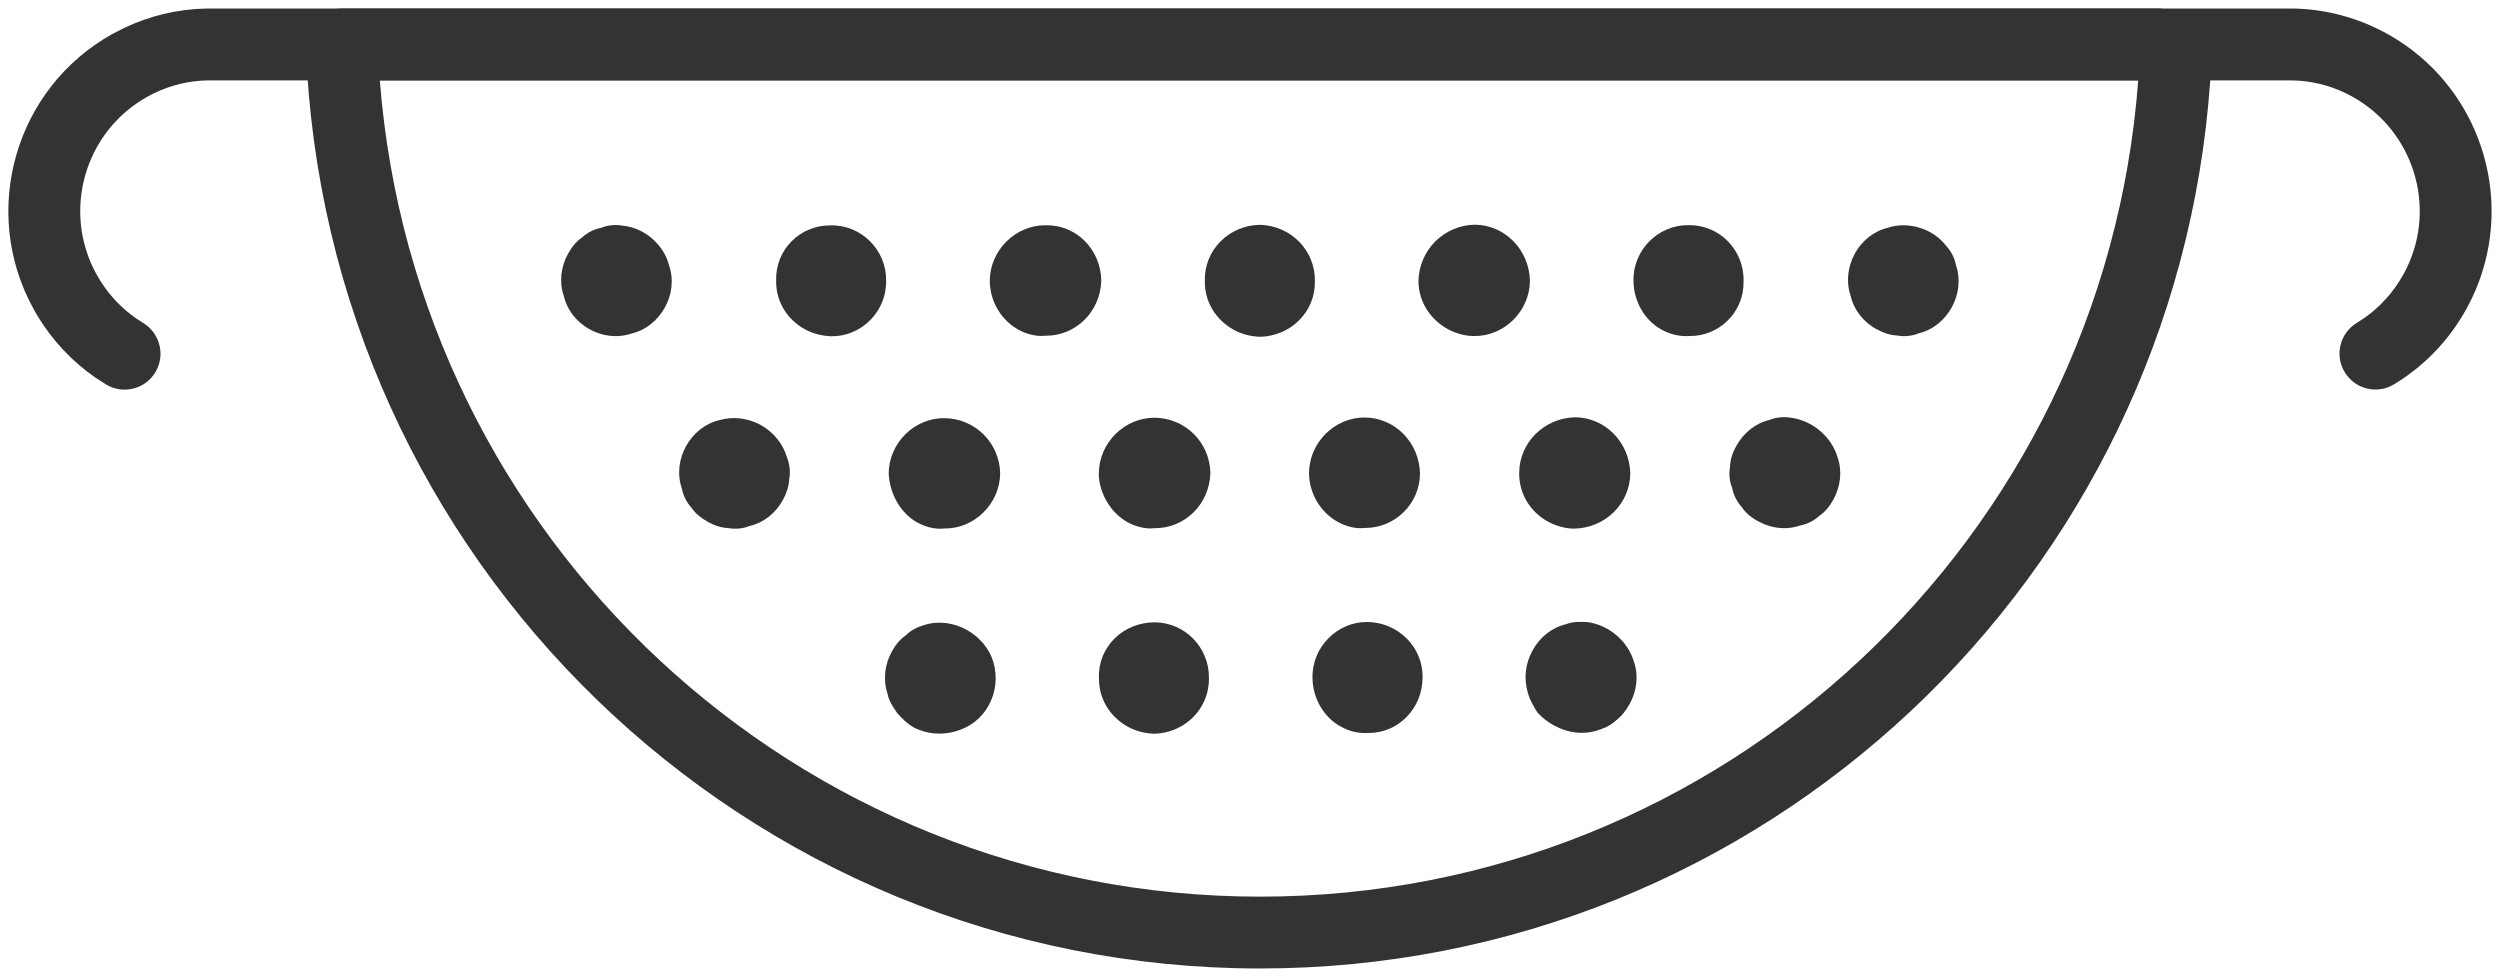 <svg width="87" height="34" viewBox="0 0 87 34" fill="none" xmlns="http://www.w3.org/2000/svg">
<g clip-path="url(#clip0_2822_1330)">
<path d="M79.807 0.297C80.919 0.316 82.041 0.605 83.074 1.177H83.075L83.387 1.36C86.442 3.264 87.575 7.185 86 10.425L85.833 10.746C85.216 11.868 84.334 12.758 83.31 13.376L83.197 13.437C82.624 13.707 81.929 13.505 81.595 12.951C81.238 12.36 81.428 11.591 82.019 11.234L82.261 11.078C82.814 10.694 83.292 10.177 83.642 9.541H83.643L83.751 9.333C84.801 7.174 83.985 4.542 81.861 3.363V3.362C81.275 3.038 80.65 2.858 80.03 2.81L79.764 2.797H76.917C75.715 20.134 61.33 33.703 43.85 33.703C25.968 33.703 11.292 19.5 10.643 1.592C10.631 1.253 10.758 0.923 10.993 0.679C11.229 0.435 11.553 0.297 11.892 0.297H79.807ZM13.218 2.797C14.458 18.751 27.753 31.203 43.85 31.203C59.948 31.203 73.214 18.751 74.41 2.797H13.218Z" fill="#333333"/>
<path d="M65.301 11.458C64.862 11.214 64.519 10.801 64.403 10.294C64.233 9.803 64.307 9.269 64.546 8.828C64.784 8.388 65.201 8.043 65.706 7.923C66.403 7.691 67.274 7.954 67.733 8.562C67.898 8.739 68.025 8.987 68.068 9.231C68.237 9.722 68.164 10.255 67.921 10.696C67.679 11.137 67.27 11.481 66.765 11.601C66.538 11.698 66.26 11.721 66.022 11.675C65.763 11.663 65.54 11.586 65.305 11.454L65.301 11.458Z" fill="#333333"/>
<path d="M27.01 9.757C26.983 8.682 27.847 7.835 28.899 7.843C29.97 7.815 30.849 8.701 30.837 9.757C30.864 10.832 29.982 11.714 28.93 11.702C28.587 11.69 28.278 11.605 28.009 11.458C27.4 11.122 26.995 10.499 27.01 9.757ZM34.444 9.768C34.452 8.713 35.334 7.831 36.386 7.839C37.458 7.815 38.302 8.682 38.325 9.757C38.298 10.847 37.434 11.694 36.383 11.683C36.055 11.721 35.712 11.621 35.442 11.474C34.833 11.137 34.448 10.48 34.444 9.772V9.768ZM41.928 9.768C41.905 8.693 42.768 7.846 43.839 7.823C44.926 7.85 45.77 8.717 45.758 9.772C45.785 10.847 44.922 11.694 43.851 11.721C43.504 11.706 43.2 11.625 42.93 11.474C42.321 11.137 41.916 10.515 41.928 9.772V9.768ZM49.362 9.78C49.389 8.689 50.252 7.843 51.319 7.819C52.371 7.827 53.215 8.693 53.242 9.768C53.234 10.824 52.352 11.706 51.3 11.694C50.992 11.698 50.649 11.598 50.379 11.451C49.77 11.114 49.365 10.492 49.362 9.78ZM56.845 9.78C56.818 8.705 57.701 7.827 58.753 7.835C59.824 7.812 60.703 8.693 60.676 9.784C60.699 10.859 59.836 11.706 58.788 11.694C58.425 11.714 58.117 11.632 57.813 11.466C57.238 11.149 56.853 10.492 56.845 9.78Z" fill="#333333"/>
<path d="M20.521 11.462C20.082 11.219 19.739 10.809 19.62 10.298C19.45 9.807 19.523 9.273 19.766 8.833C19.897 8.597 20.044 8.411 20.255 8.264C20.436 8.098 20.683 7.97 20.922 7.928C21.149 7.831 21.427 7.808 21.67 7.854C22.425 7.92 23.107 8.519 23.284 9.239C23.454 9.73 23.381 10.263 23.138 10.7C22.895 11.137 22.487 11.489 21.978 11.605C21.489 11.775 20.957 11.702 20.517 11.458L20.521 11.462Z" fill="#333333"/>
<path d="M24.629 18.157C24.394 18.025 24.209 17.882 24.062 17.666C23.896 17.484 23.769 17.24 23.727 16.993C23.557 16.502 23.631 15.968 23.873 15.527C24.116 15.086 24.529 14.742 25.029 14.622C26.028 14.332 27.107 14.931 27.392 15.933C27.484 16.161 27.511 16.44 27.465 16.679C27.453 16.939 27.357 17.194 27.245 17.399C27.003 17.84 26.594 18.188 26.085 18.304C25.858 18.4 25.581 18.42 25.342 18.377C25.084 18.365 24.864 18.288 24.625 18.157H24.629Z" fill="#333333"/>
<path d="M30.926 16.478C30.933 15.422 31.816 14.541 32.864 14.552C33.916 14.56 34.779 15.392 34.806 16.467C34.799 17.522 33.916 18.404 32.864 18.392C32.537 18.431 32.194 18.331 31.924 18.184C31.35 17.867 30.964 17.209 30.926 16.478ZM38.24 16.467C38.248 15.411 39.13 14.533 40.182 14.537C41.234 14.545 42.097 15.38 42.121 16.455C42.094 17.546 41.23 18.392 40.178 18.381C39.851 18.42 39.508 18.319 39.238 18.172C38.664 17.855 38.244 17.178 38.236 16.467H38.24ZM45.554 16.459C45.562 15.403 46.444 14.521 47.496 14.529C48.548 14.537 49.392 15.403 49.416 16.478C49.408 17.534 48.545 18.381 47.493 18.373C47.161 18.412 46.822 18.311 46.552 18.16C45.947 17.824 45.558 17.171 45.554 16.459ZM52.868 16.451C52.876 15.396 53.739 14.549 54.811 14.521C55.863 14.529 56.707 15.396 56.734 16.471C56.726 17.526 55.863 18.373 54.791 18.396C54.483 18.4 54.14 18.3 53.87 18.153C53.261 17.816 52.857 17.194 52.868 16.451Z" fill="#333333"/>
<path d="M61.181 18.141C60.943 18.01 60.761 17.863 60.615 17.65C60.453 17.472 60.322 17.225 60.28 16.981C60.184 16.753 60.16 16.475 60.207 16.235C60.214 15.976 60.295 15.751 60.426 15.515C60.669 15.075 61.078 14.73 61.586 14.611C61.813 14.518 62.091 14.495 62.33 14.537C63.066 14.638 63.736 15.187 63.949 15.918C64.118 16.409 64.045 16.942 63.802 17.383C63.671 17.619 63.525 17.805 63.313 17.952C63.132 18.118 62.885 18.246 62.642 18.288C62.153 18.458 61.621 18.385 61.185 18.141H61.181Z" fill="#333333"/>
<path d="M54.094 25.256C53.858 25.125 53.674 24.982 53.508 24.8C53.361 24.584 53.234 24.336 53.173 24.127C53.022 23.601 53.076 23.102 53.338 22.627C53.581 22.186 53.99 21.842 54.498 21.722C54.726 21.629 54.984 21.637 55.242 21.648C55.978 21.749 56.645 22.294 56.861 23.029C57.03 23.52 56.957 24.054 56.714 24.495C56.583 24.73 56.441 24.916 56.205 25.098C56.024 25.264 55.797 25.357 55.539 25.434C55.069 25.574 54.537 25.496 54.097 25.253L54.094 25.256Z" fill="#333333"/>
<path d="M38.241 23.582C38.214 22.507 39.081 21.66 40.183 21.656C41.235 21.664 42.079 22.53 42.071 23.586C42.094 24.661 41.231 25.508 40.164 25.535C39.821 25.52 39.513 25.438 39.243 25.287C38.638 24.951 38.229 24.328 38.245 23.582H38.241ZM45.675 23.594C45.651 22.519 46.534 21.637 47.582 21.645C48.634 21.652 49.532 22.507 49.505 23.594C49.497 24.649 48.665 25.516 47.617 25.508C47.255 25.527 46.946 25.446 46.642 25.276C46.068 24.959 45.682 24.301 45.675 23.594Z" fill="#333333"/>
<path d="M31.789 25.306C31.554 25.175 31.388 24.997 31.223 24.815C31.076 24.603 30.93 24.386 30.887 24.142C30.722 23.651 30.791 23.118 31.034 22.677C31.165 22.441 31.311 22.255 31.523 22.108C31.724 21.907 31.951 21.814 32.209 21.737C33.203 21.451 34.298 22.101 34.572 23.048C34.722 23.574 34.649 24.108 34.406 24.549C34.163 24.989 33.774 25.303 33.246 25.453C32.776 25.589 32.225 25.55 31.785 25.306H31.789Z" fill="#333333"/>
<path d="M75.104 0.297L75.231 0.304C75.861 0.368 76.354 0.9 76.354 1.547C76.354 2.194 75.861 2.726 75.231 2.79L75.104 2.797H7.231L6.965 2.81C6.345 2.858 5.72 3.037 5.133 3.362L5.134 3.363C2.943 4.579 2.147 7.348 3.357 9.545L3.515 9.81C3.845 10.325 4.264 10.752 4.739 11.082L4.981 11.238L5.086 11.31C5.593 11.691 5.74 12.401 5.406 12.955C5.071 13.509 4.375 13.711 3.802 13.44L3.69 13.38L3.313 13.136C2.511 12.579 1.814 11.846 1.285 10.958L1.166 10.75C-0.707 7.348 0.524 3.062 3.921 1.177H3.922L4.313 0.976C5.235 0.537 6.216 0.313 7.189 0.297H75.104Z" fill="#333333"/>
</g>
<defs>
<clipPath id="clip0_2822_1330">
<rect width="87" height="34" fill="white"/>
</clipPath>
</defs>
</svg>
